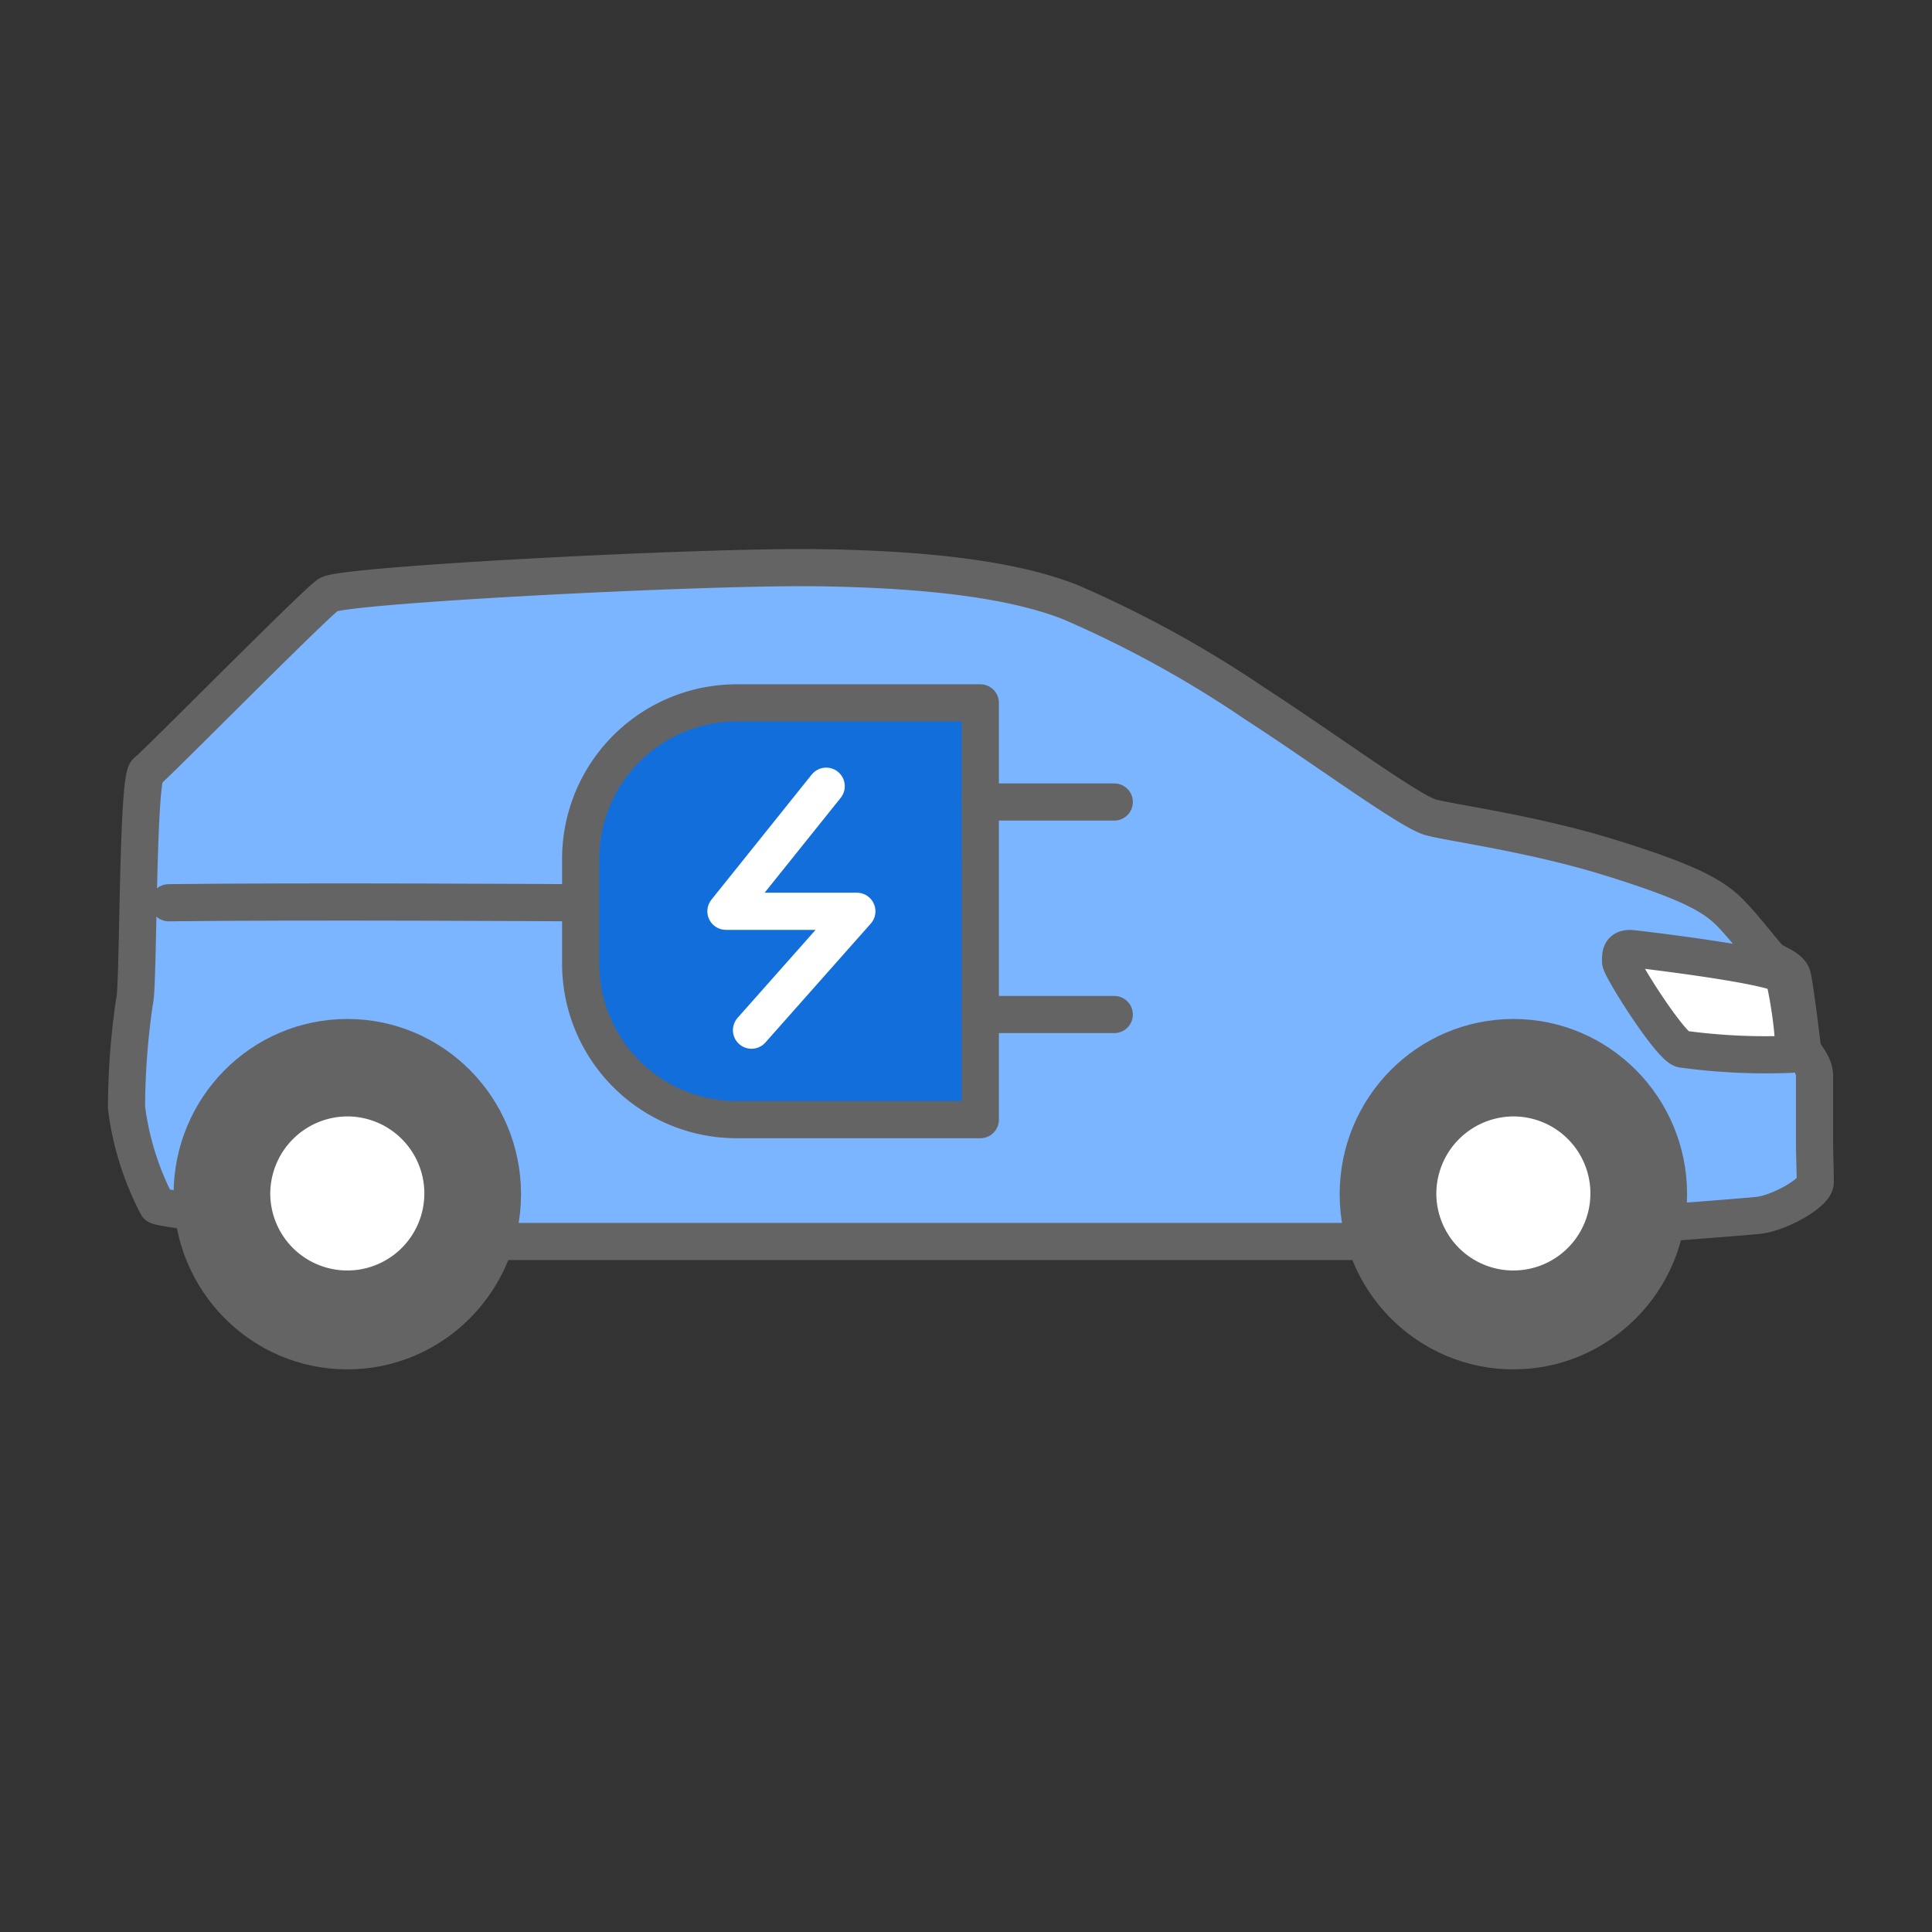 <svg data-name="Component 402 – 2" xmlns="http://www.w3.org/2000/svg" width="78" height="78" viewBox="0 0 78 78">
    <rect x="0" y="0" width="78" height="78" fill="#333333" stroke="none"/>
    <defs>
        <clipPath id="dbty9recca">
            <path data-name="Rectangle 8870" style="fill:none" d="M0 0h69.988v33.449H0z"/>
        </clipPath>
    </defs>
    <path data-name="Rectangle 9323" style="fill:none" d="M0 0h78v78H0z"/>
    <g data-name="Component 226 – 4">
        <g data-name="Group 40222" style="clip-path:url(#dbty9recca)" transform="translate(4.203 22)">
            <path data-name="Path 43997" d="M68.9 21.272v2.7c0 .428.029 1.163.029 1.591S67.5 26.8 66.648 26.9 52.98 27.957 52.1 27.957H13.489S2.218 26.706 1.99 26.508a11.675 11.675 0 0 1-1.24-3.952 29.847 29.847 0 0 1 .326-4.314c.163-.495.1-8.959.49-9.255S8.318 2.237 8.9 1.842 23.974.689 28.671.755s7.981.526 10.167 1.383a45 45 0 0 1 7.488 4.116c2.8 1.811 6.23 4.348 7.077 4.578s4.143.658 7.307 1.646 4.143 1.532 4.845 2.273 1.386 1.679 1.582 1.828.766.329.864.658.374 2.619.408 2.9.489.625.489 1.136" transform="translate(.155 .165)" style="fill:#7bb4ff"/>
            <path data-name="Path 43998" d="M68.9 21.272v2.7c0 .428.029 1.163.029 1.591S67.5 26.8 66.648 26.9 52.98 27.957 52.1 27.957H13.489S2.218 26.706 1.99 26.508a11.675 11.675 0 0 1-1.24-3.952 29.847 29.847 0 0 1 .326-4.314c.163-.495.1-8.959.49-9.255S8.318 2.237 8.9 1.842 23.974.689 28.671.755s7.981.526 10.167 1.383a45 45 0 0 1 7.488 4.116c2.8 1.811 6.23 4.348 7.077 4.578s4.143.658 7.307 1.646 4.143 1.532 4.845 2.273 1.386 1.679 1.582 1.828.766.329.864.658.374 2.619.408 2.9.491.624.491 1.135z" transform="translate(.155 .165)" style="stroke-linecap:round;stroke-linejoin:round;stroke-width:1.5px;stroke:#646464;fill:none"/>
            <path data-name="Path 43999" d="M41.952 22.644a6.263 6.263 0 1 0 6.263-6.323 6.293 6.293 0 0 0-6.263 6.323" transform="translate(8.682 3.568)" style="fill:#646464"/>
            <ellipse data-name="Ellipse 844" cx="6.263" cy="6.323" rx="6.263" ry="6.323" transform="translate(50.633 19.889)" style="stroke-linecap:round;stroke-linejoin:round;stroke-width:1.5px;stroke:#646464;fill:none"/>
            <path data-name="Path 44000" d="M44.564 22.073a3.11 3.11 0 1 0 3.109-3.139 3.125 3.125 0 0 0-3.109 3.139" transform="translate(9.222 4.139)" style="fill:#fff"/>
            <path data-name="Path 44001" d="M2.947 22.644a6.263 6.263 0 1 0 6.263-6.323 6.293 6.293 0 0 0-6.263 6.323" transform="translate(.61 3.568)" style="fill:#646464"/>
            <ellipse data-name="Ellipse 845" cx="6.263" cy="6.323" rx="6.263" ry="6.323" transform="translate(3.556 19.889)" style="stroke-linecap:round;stroke-linejoin:round;stroke-width:1.5px;stroke:#646464;fill:none"/>
            <path data-name="Path 44002" d="M5.559 22.073a3.11 3.11 0 1 0 3.109-3.139 3.125 3.125 0 0 0-3.109 3.139" transform="translate(1.15 4.139)" style="fill:#fff"/>
            <path data-name="Path 44003" d="M57.284 14.454c.105.1.636 3.112.319 3.187a24.785 24.785 0 0 1-4.4-.212c-.538-.2-2.477-3.285-2.477-3.533s-.025-.568.463-.519 5.644.667 6.093 1.077" transform="translate(10.498 2.923)" style="fill:#fff"/>
            <path data-name="Path 44004" d="M57.284 14.454c.105.1.636 3.112.319 3.187a24.785 24.785 0 0 1-4.4-.212c-.538-.2-2.477-3.285-2.477-3.533s-.025-.568.463-.519 5.646.666 6.095 1.077z" transform="translate(10.498 2.923)" style="stroke-linecap:round;stroke-linejoin:round;stroke-width:1.5px;stroke:#646464;fill:none"/>
            <path data-name="Path 44005" d="M2.161 11.86c5.449-.068 16.308 0 16.308 0" transform="translate(.447 2.586)" style="fill:#a1caff"/>
            <path data-name="Path 44006" d="M2.161 11.86c5.449-.068 16.308 0 16.308 0" transform="translate(.447 2.586)" style="stroke-linecap:round;stroke-linejoin:round;stroke-width:1.5px;stroke:#646464;fill:none"/>
            <path data-name="Path 44007" d="M22.207 22.059h9.869V5.233h-9.869a6.3 6.3 0 0 0-6.266 6.327v4.172a6.3 6.3 0 0 0 6.266 6.327" transform="translate(3.299 1.144)" style="fill:#126eda"/>
            <path data-name="Path 44008" d="M22.207 22.059h9.869V5.233h-9.869a6.3 6.3 0 0 0-6.266 6.327v4.172a6.3 6.3 0 0 0 6.266 6.327z" transform="translate(3.299 1.144)" style="stroke-linecap:round;stroke-linejoin:round;stroke-width:1.5px;stroke:#646464;fill:none"/>
            <path data-name="Path 44009" d="m24.848 7.993-4.048 5.05h5.286l-4.254 4.8" transform="translate(4.305 1.748)" style="stroke:#fff;stroke-linecap:round;stroke-linejoin:round;stroke-width:1.5px;fill:none"/>
            <path data-name="Line 2710" transform="translate(35.376 10.379)" style="fill:#a1caff" d="M5.407 0H0"/>
            <path data-name="Line 2711" transform="translate(35.376 10.379)" style="stroke-linecap:round;stroke-linejoin:round;stroke-width:1.5px;stroke:#646464;fill:none" d="M5.407 0H0"/>
            <path data-name="Line 2712" transform="translate(35.376 18.959)" style="fill:#a1caff" d="M5.407 0H0"/>
            <path data-name="Line 2713" transform="translate(35.376 18.959)" style="stroke-linecap:round;stroke-linejoin:round;stroke-width:1.5px;stroke:#646464;fill:none" d="M5.407 0H0"/>
        </g>
    </g>
</svg>
